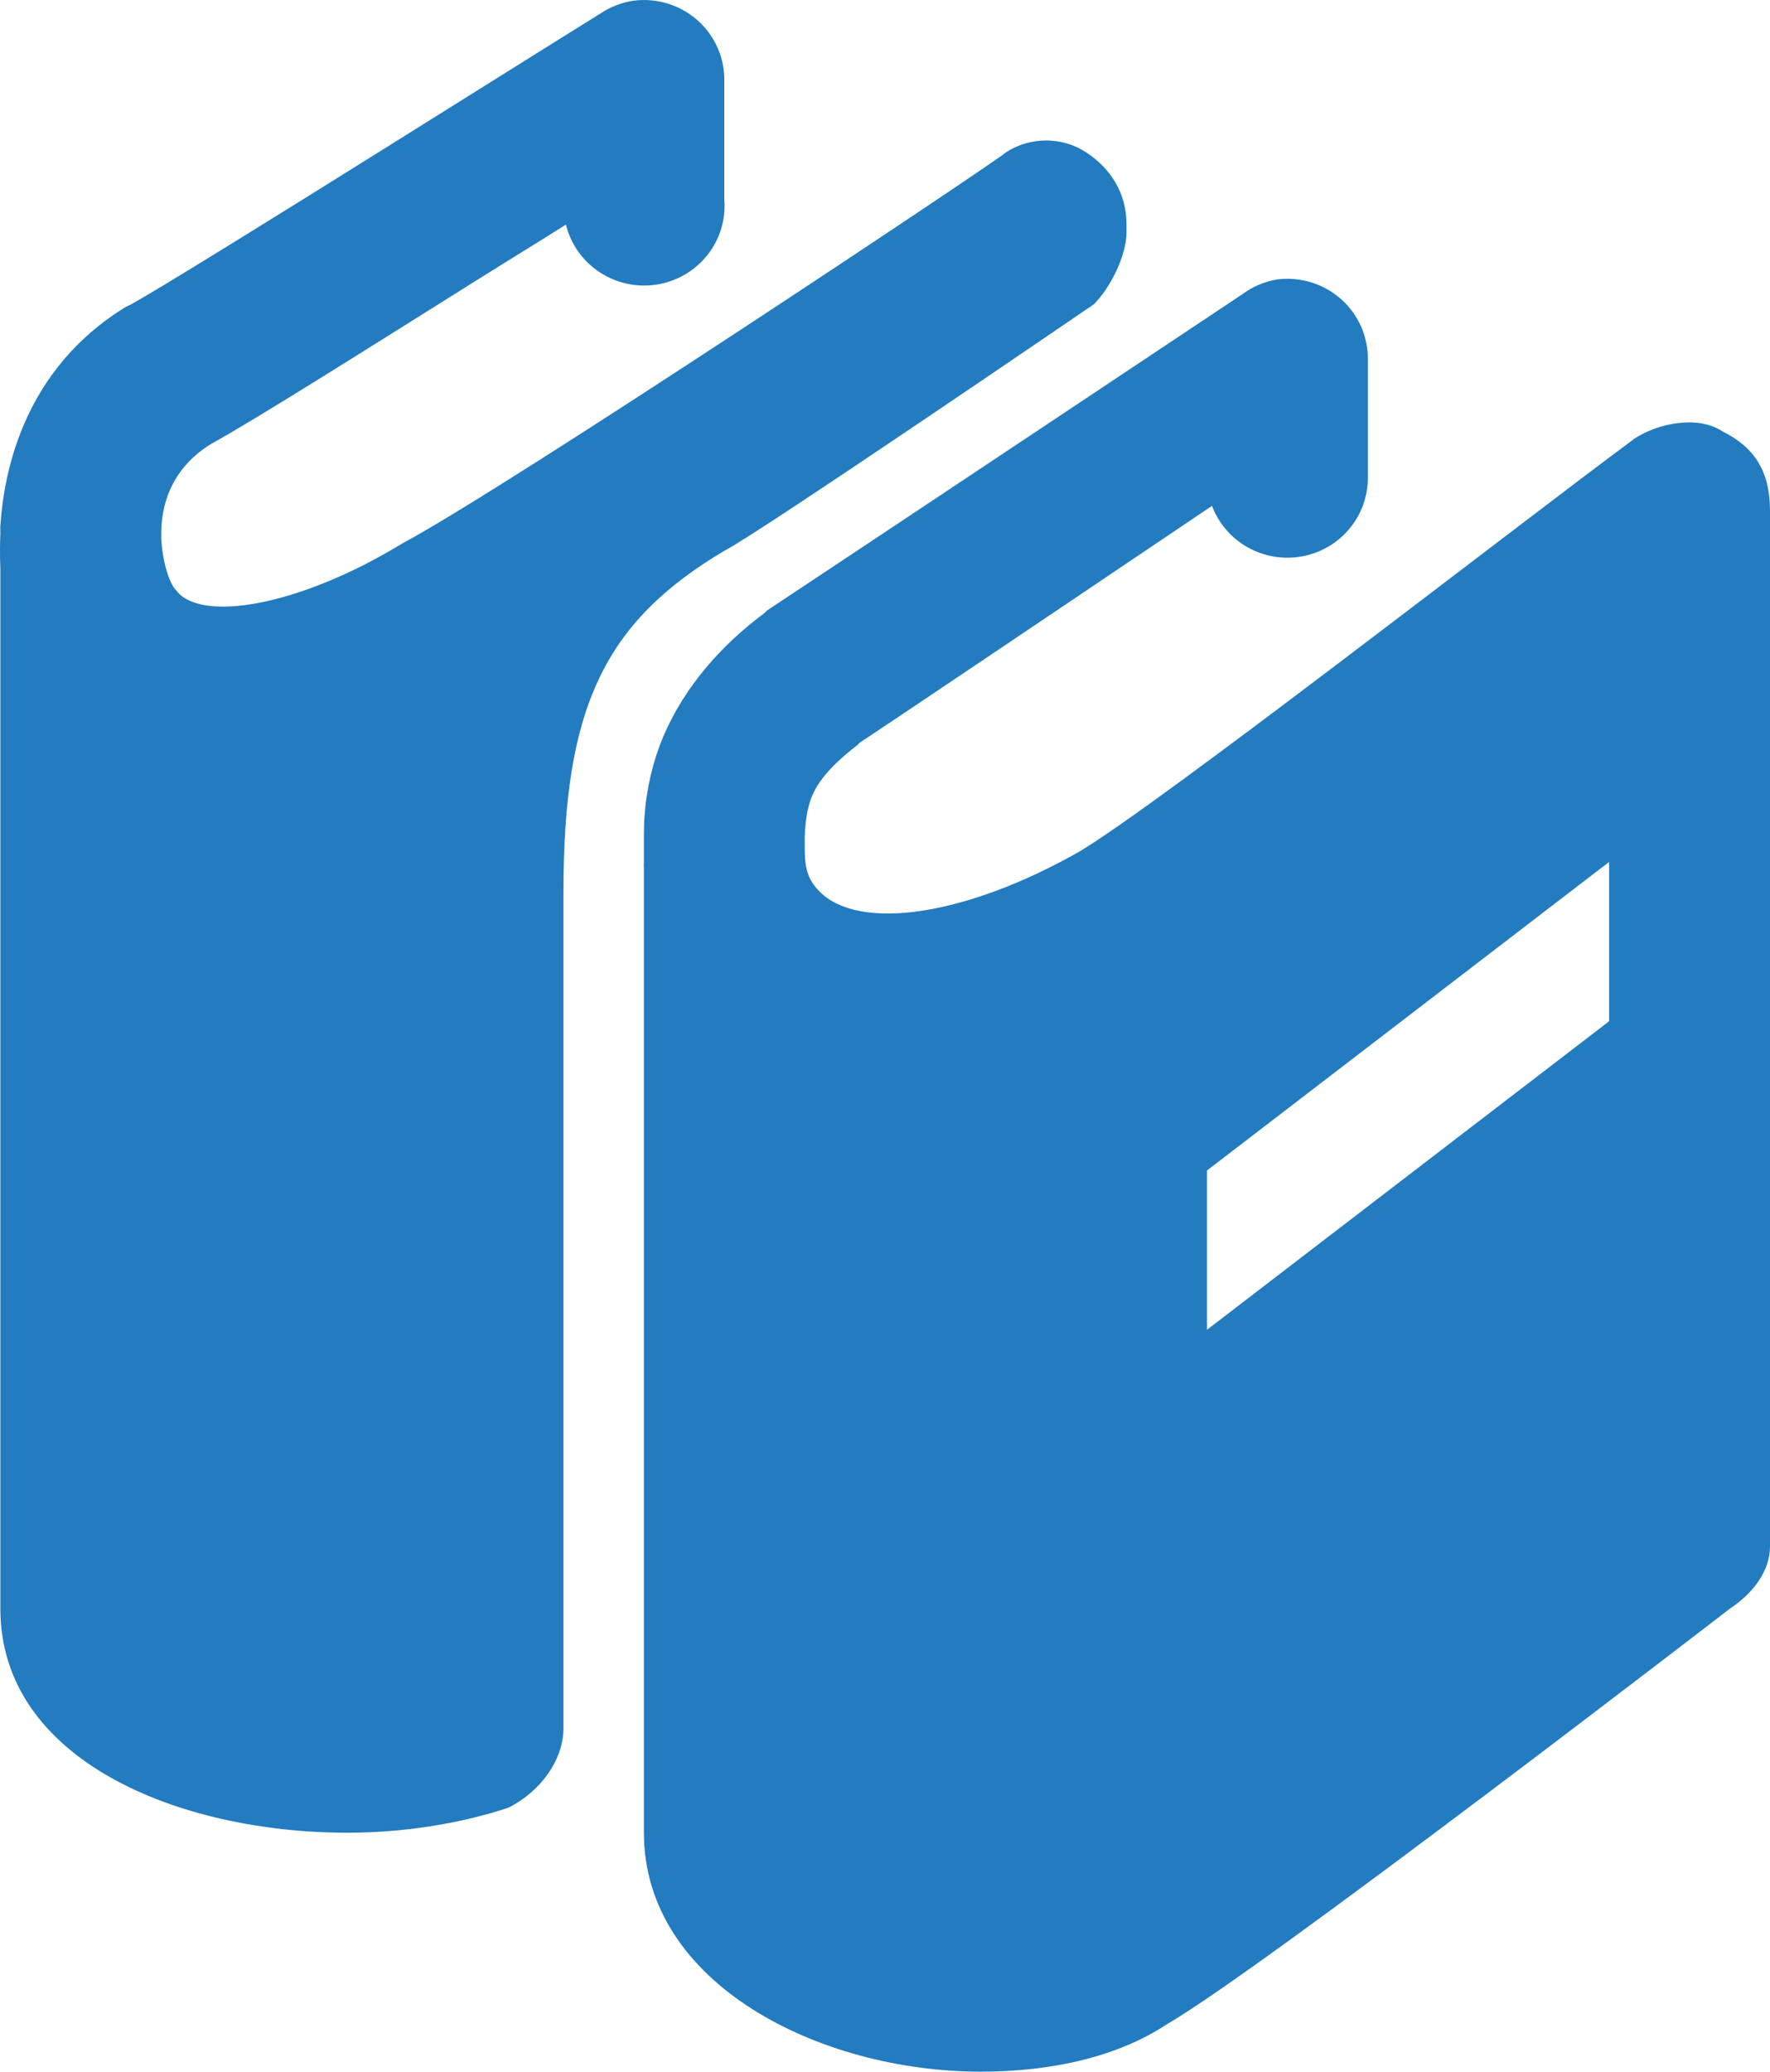 <svg width="47" height="55" viewBox="0 0 47 55" fill="none" xmlns="http://www.w3.org/2000/svg">
<path d="M16.831 0.017C16.521 0.062 16.224 0.175 15.963 0.346C15.963 0.346 13.261 2.03 10.357 3.851C7.452 5.669 4.22 7.674 3.481 8.08L3.347 8.144C0.664 9.782 0.107 12.46 0.01 13.961C0.004 14.031 0.01 14.088 0.01 14.162C-0.013 14.725 0.01 15.086 0.01 15.086V42.711C0.01 46.725 4.737 48.656 9.223 48.656C10.718 48.656 12.213 48.417 13.494 47.994C14.349 47.571 14.962 46.725 14.962 45.879V23.674C14.962 18.81 16.03 16.526 19.233 14.623C20.088 14.2 29.046 8.078 29.046 8.078C29.473 7.655 29.913 6.796 29.913 6.162V5.963C29.913 5.117 29.486 4.47 28.845 4.047C28.204 3.624 27.35 3.624 26.709 4.047C26.495 4.259 13.466 12.944 10.69 14.424C7.913 16.116 5.322 16.524 4.682 15.678C4.483 15.482 4.31 14.879 4.282 14.291V14.158C4.284 13.583 4.434 12.5 5.617 11.779C6.818 11.117 9.797 9.233 12.693 7.418C13.917 6.651 14.069 6.568 15.028 5.963C15.154 6.48 15.472 6.93 15.919 7.225C16.366 7.52 16.908 7.638 17.438 7.555C17.968 7.471 18.448 7.194 18.78 6.776C19.113 6.359 19.275 5.833 19.233 5.303V2.131C19.236 1.83 19.173 1.531 19.049 1.256C18.926 0.981 18.744 0.734 18.517 0.534C18.289 0.334 18.021 0.184 17.73 0.095C17.439 0.006 17.133 -0.021 16.831 0.017ZM33.918 7.418C33.578 7.474 33.257 7.611 32.982 7.816C32.982 7.816 22.23 14.978 20.368 16.207L20.301 16.275C18.755 17.423 17.839 18.789 17.431 20.039C17.203 20.744 17.091 21.481 17.098 22.221V22.883C17.095 22.949 17.095 23.015 17.098 23.08V48.656C17.098 52.674 21.771 55 26.043 55C27.965 55 29.699 54.59 30.981 53.744C33.544 52.264 45.932 42.709 45.932 42.709C46.573 42.286 47 41.69 47 41.055V13.564C47 12.506 46.586 11.872 45.731 11.449C45.09 11.026 44.038 11.225 43.397 11.648C39.979 14.185 30.78 21.35 28.644 22.619C25.654 24.311 22.837 24.734 21.769 23.676C21.342 23.253 21.369 22.856 21.369 22.221C21.381 21.855 21.426 21.546 21.504 21.295C21.623 20.927 21.867 20.475 22.77 19.777C22.813 19.743 22.792 19.745 22.837 19.711C24.381 18.69 29.103 15.503 32.183 13.43C32.358 13.894 32.691 14.282 33.125 14.528C33.558 14.773 34.065 14.86 34.557 14.774C35.049 14.688 35.495 14.434 35.817 14.056C36.139 13.678 36.317 13.2 36.321 12.705V9.533C36.323 9.232 36.26 8.933 36.137 8.658C36.013 8.382 35.831 8.136 35.604 7.936C35.376 7.736 35.108 7.586 34.817 7.496C34.526 7.407 34.22 7.381 33.918 7.418ZM42.728 22.883V27.113L32.049 35.305V31.076L42.728 22.883Z" fill="#237BC0"/>
</svg>
